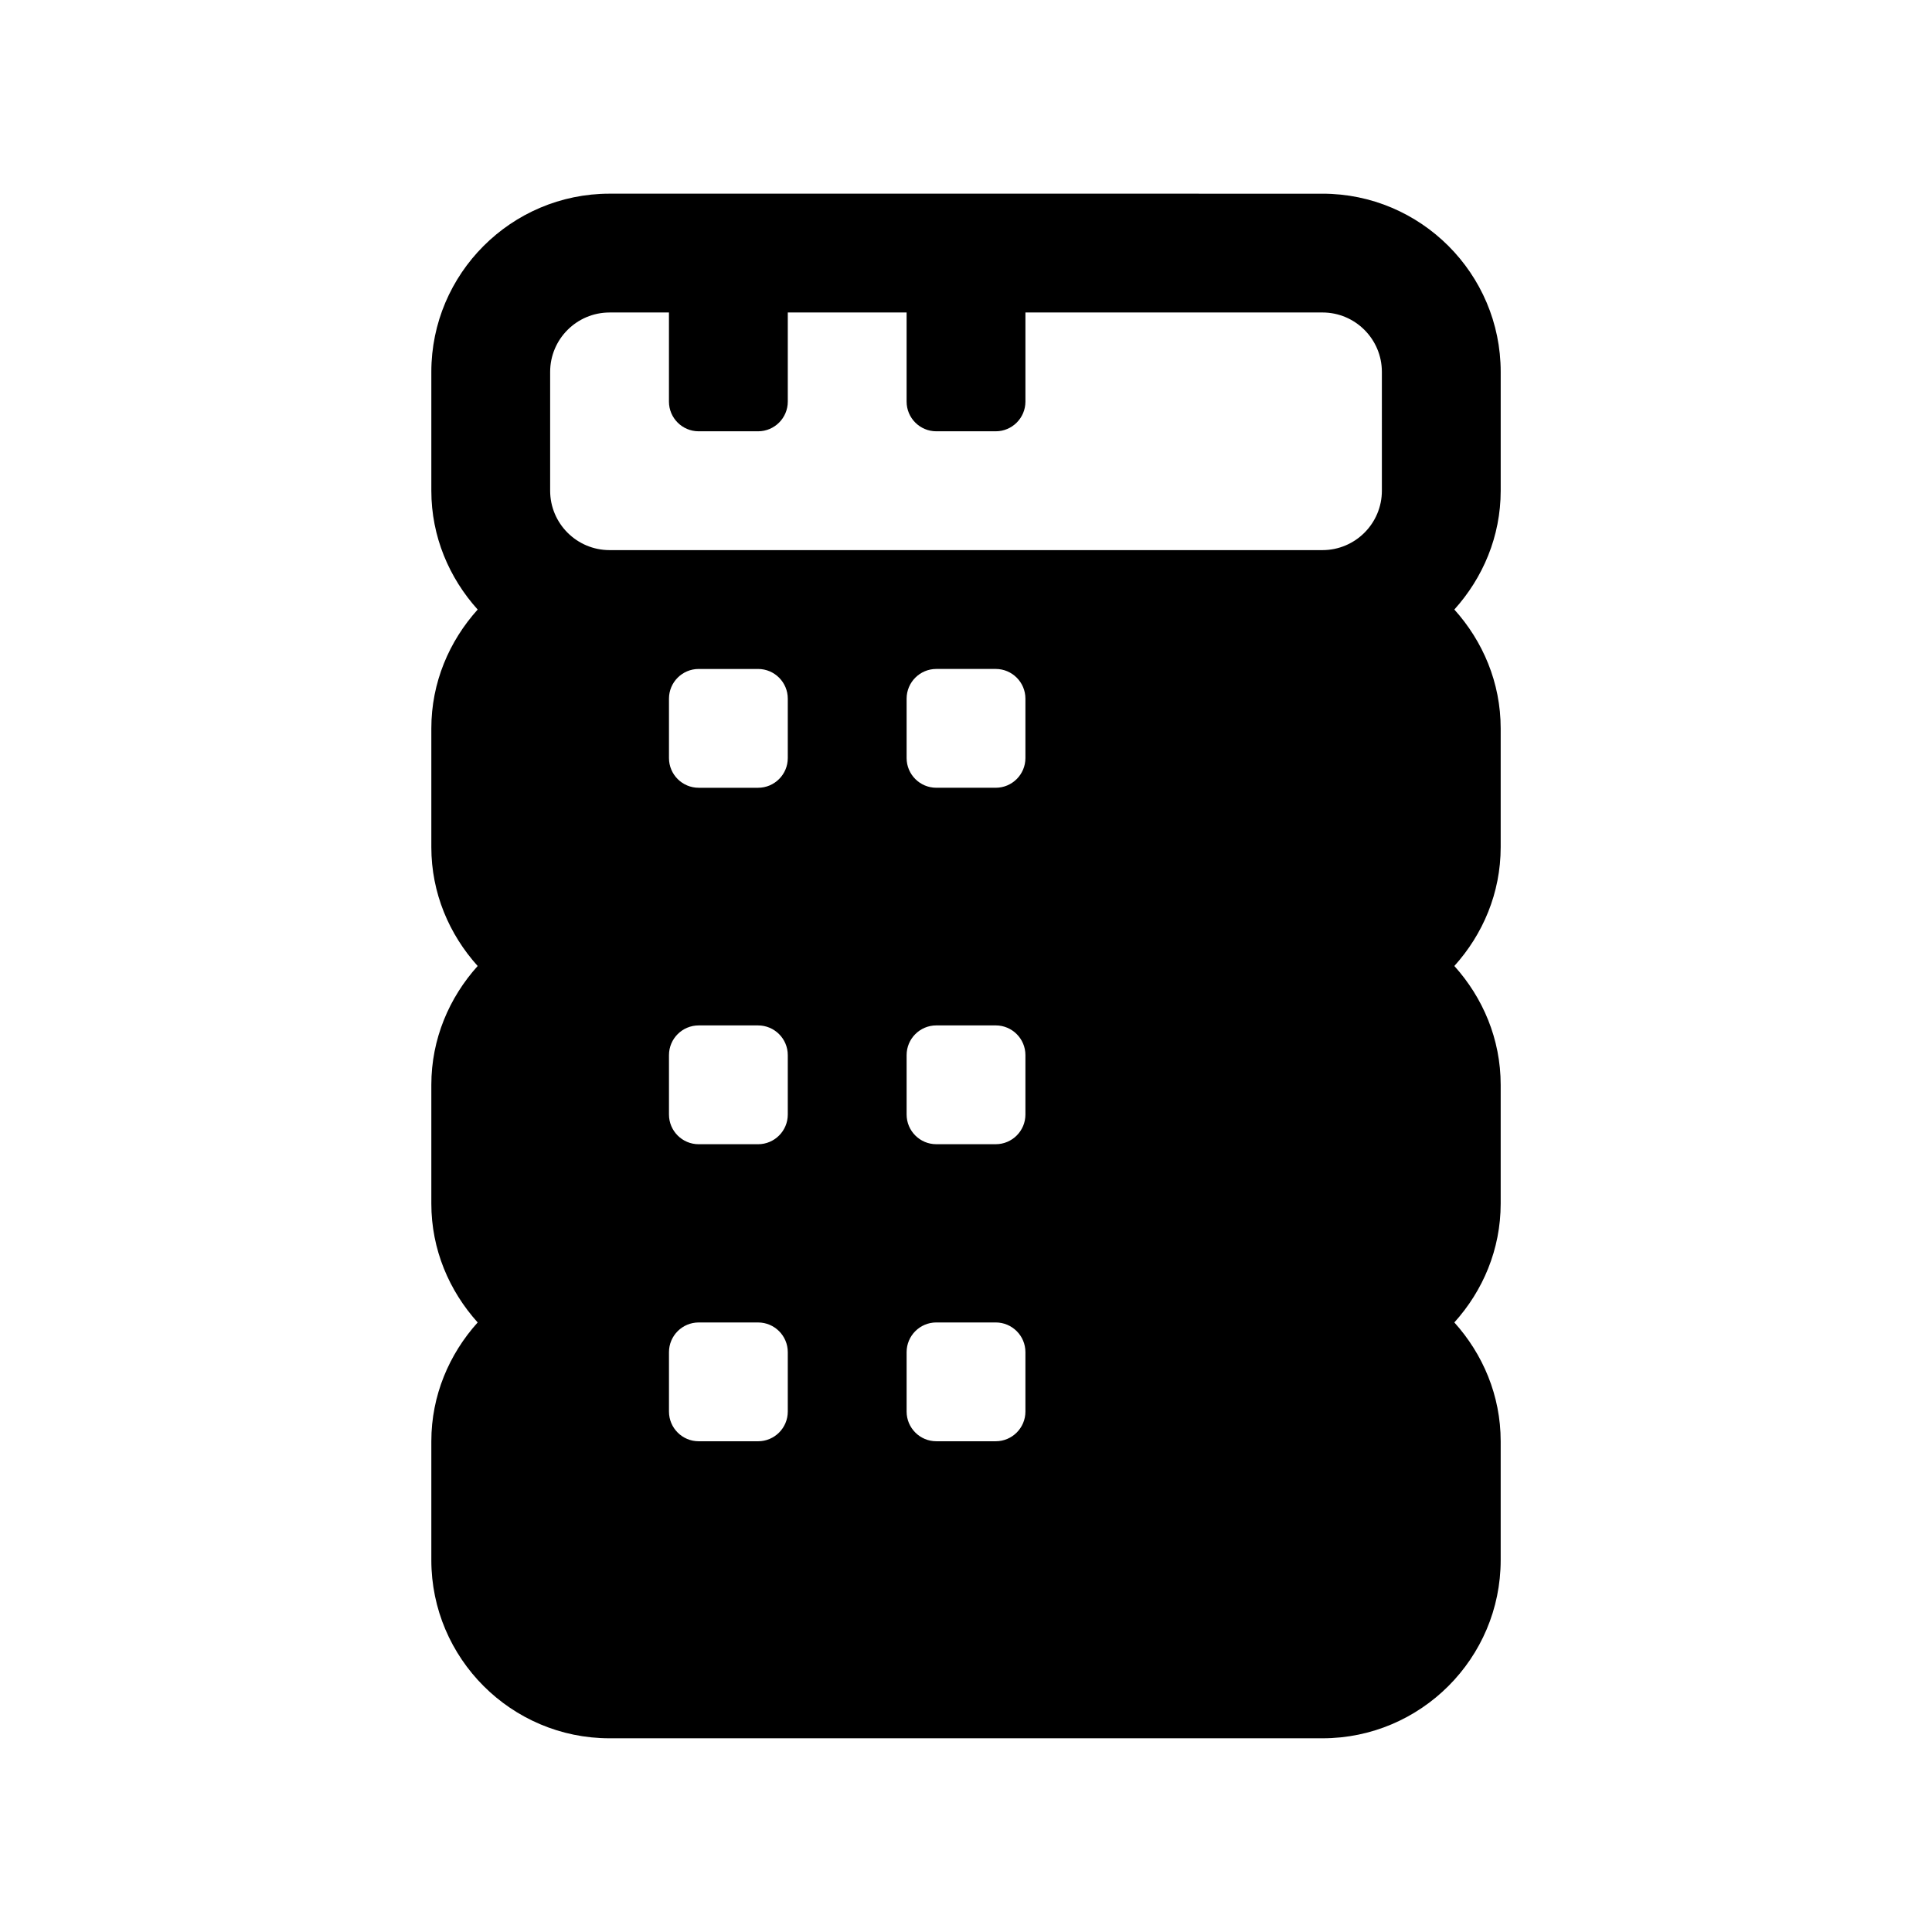<?xml version="1.0" encoding="UTF-8"?>
<!-- Uploaded to: SVG Repo, www.svgrepo.com, Generator: SVG Repo Mixer Tools -->
<svg fill="#000000" width="800px" height="800px" version="1.1" viewBox="144 144 512 512" xmlns="http://www.w3.org/2000/svg">
 <path d="m541.7 242.56c0-26.039-21.191-47.23-47.23-47.23l-188.93-0.004c-26.043 0-47.234 21.191-47.234 47.234v31.488c0 12.137 4.738 23.113 12.281 31.488-7.539 8.375-12.281 19.348-12.281 31.488v31.488c0 12.137 4.738 23.113 12.281 31.488-7.539 8.375-12.281 19.348-12.281 31.488v31.488c0 12.137 4.738 23.113 12.281 31.488-7.539 8.375-12.281 19.348-12.281 31.484v31.488c0 26.039 21.191 47.23 47.23 47.23h188.93c26.039 0 47.23-21.191 47.23-47.23v-31.488c0-12.137-4.738-23.113-12.281-31.488 7.559-8.375 12.281-19.348 12.281-31.488v-31.488c0-12.137-4.738-23.113-12.281-31.488 7.559-8.375 12.281-19.348 12.281-31.488v-31.488c0-12.137-4.738-23.113-12.281-31.488 7.547-8.371 12.285-19.348 12.285-31.484zm-188.93 275.52c0 4.344-3.527 7.871-7.871 7.871h-15.742c-4.344 0-7.871-3.527-7.871-7.871v-15.742c0-4.344 3.527-7.871 7.871-7.871h15.742c4.344 0 7.871 3.527 7.871 7.871zm0-78.719c0 4.344-3.527 7.871-7.871 7.871h-15.742c-4.344 0-7.871-3.527-7.871-7.871v-15.742c0-4.344 3.527-7.871 7.871-7.871h15.742c4.344 0 7.871 3.527 7.871 7.871zm0-94.465c0 4.344-3.527 7.871-7.871 7.871h-15.742c-4.344 0-7.871-3.527-7.871-7.871v-15.742c0-4.344 3.527-7.871 7.871-7.871h15.742c4.344 0 7.871 3.527 7.871 7.871zm62.977 173.18c0 4.344-3.527 7.871-7.871 7.871h-15.742c-4.344 0-7.871-3.527-7.871-7.871v-15.742c0-4.344 3.527-7.871 7.871-7.871h15.742c4.344 0 7.871 3.527 7.871 7.871zm0-78.719c0 4.344-3.527 7.871-7.871 7.871h-15.742c-4.344 0-7.871-3.527-7.871-7.871v-15.742c0-4.344 3.527-7.871 7.871-7.871h15.742c4.344 0 7.871 3.527 7.871 7.871zm0-94.465c0 4.344-3.527 7.871-7.871 7.871h-15.742c-4.344 0-7.871-3.527-7.871-7.871v-15.742c0-4.344 3.527-7.871 7.871-7.871h15.742c4.344 0 7.871 3.527 7.871 7.871zm94.465-70.848c0 8.676-7.055 15.742-15.742 15.742h-188.93c-8.691 0-15.746-7.066-15.746-15.742v-31.488c0-8.676 7.055-15.742 15.742-15.742h15.742v23.617c0.004 4.344 3.531 7.867 7.875 7.867h15.742c4.348 0 7.875-3.523 7.875-7.871v-23.617h31.488v23.617c0 4.348 3.527 7.871 7.871 7.871h15.742c4.348 0 7.875-3.523 7.875-7.871v-23.617h78.719c8.691 0 15.742 7.07 15.742 15.742z"/>
</svg>